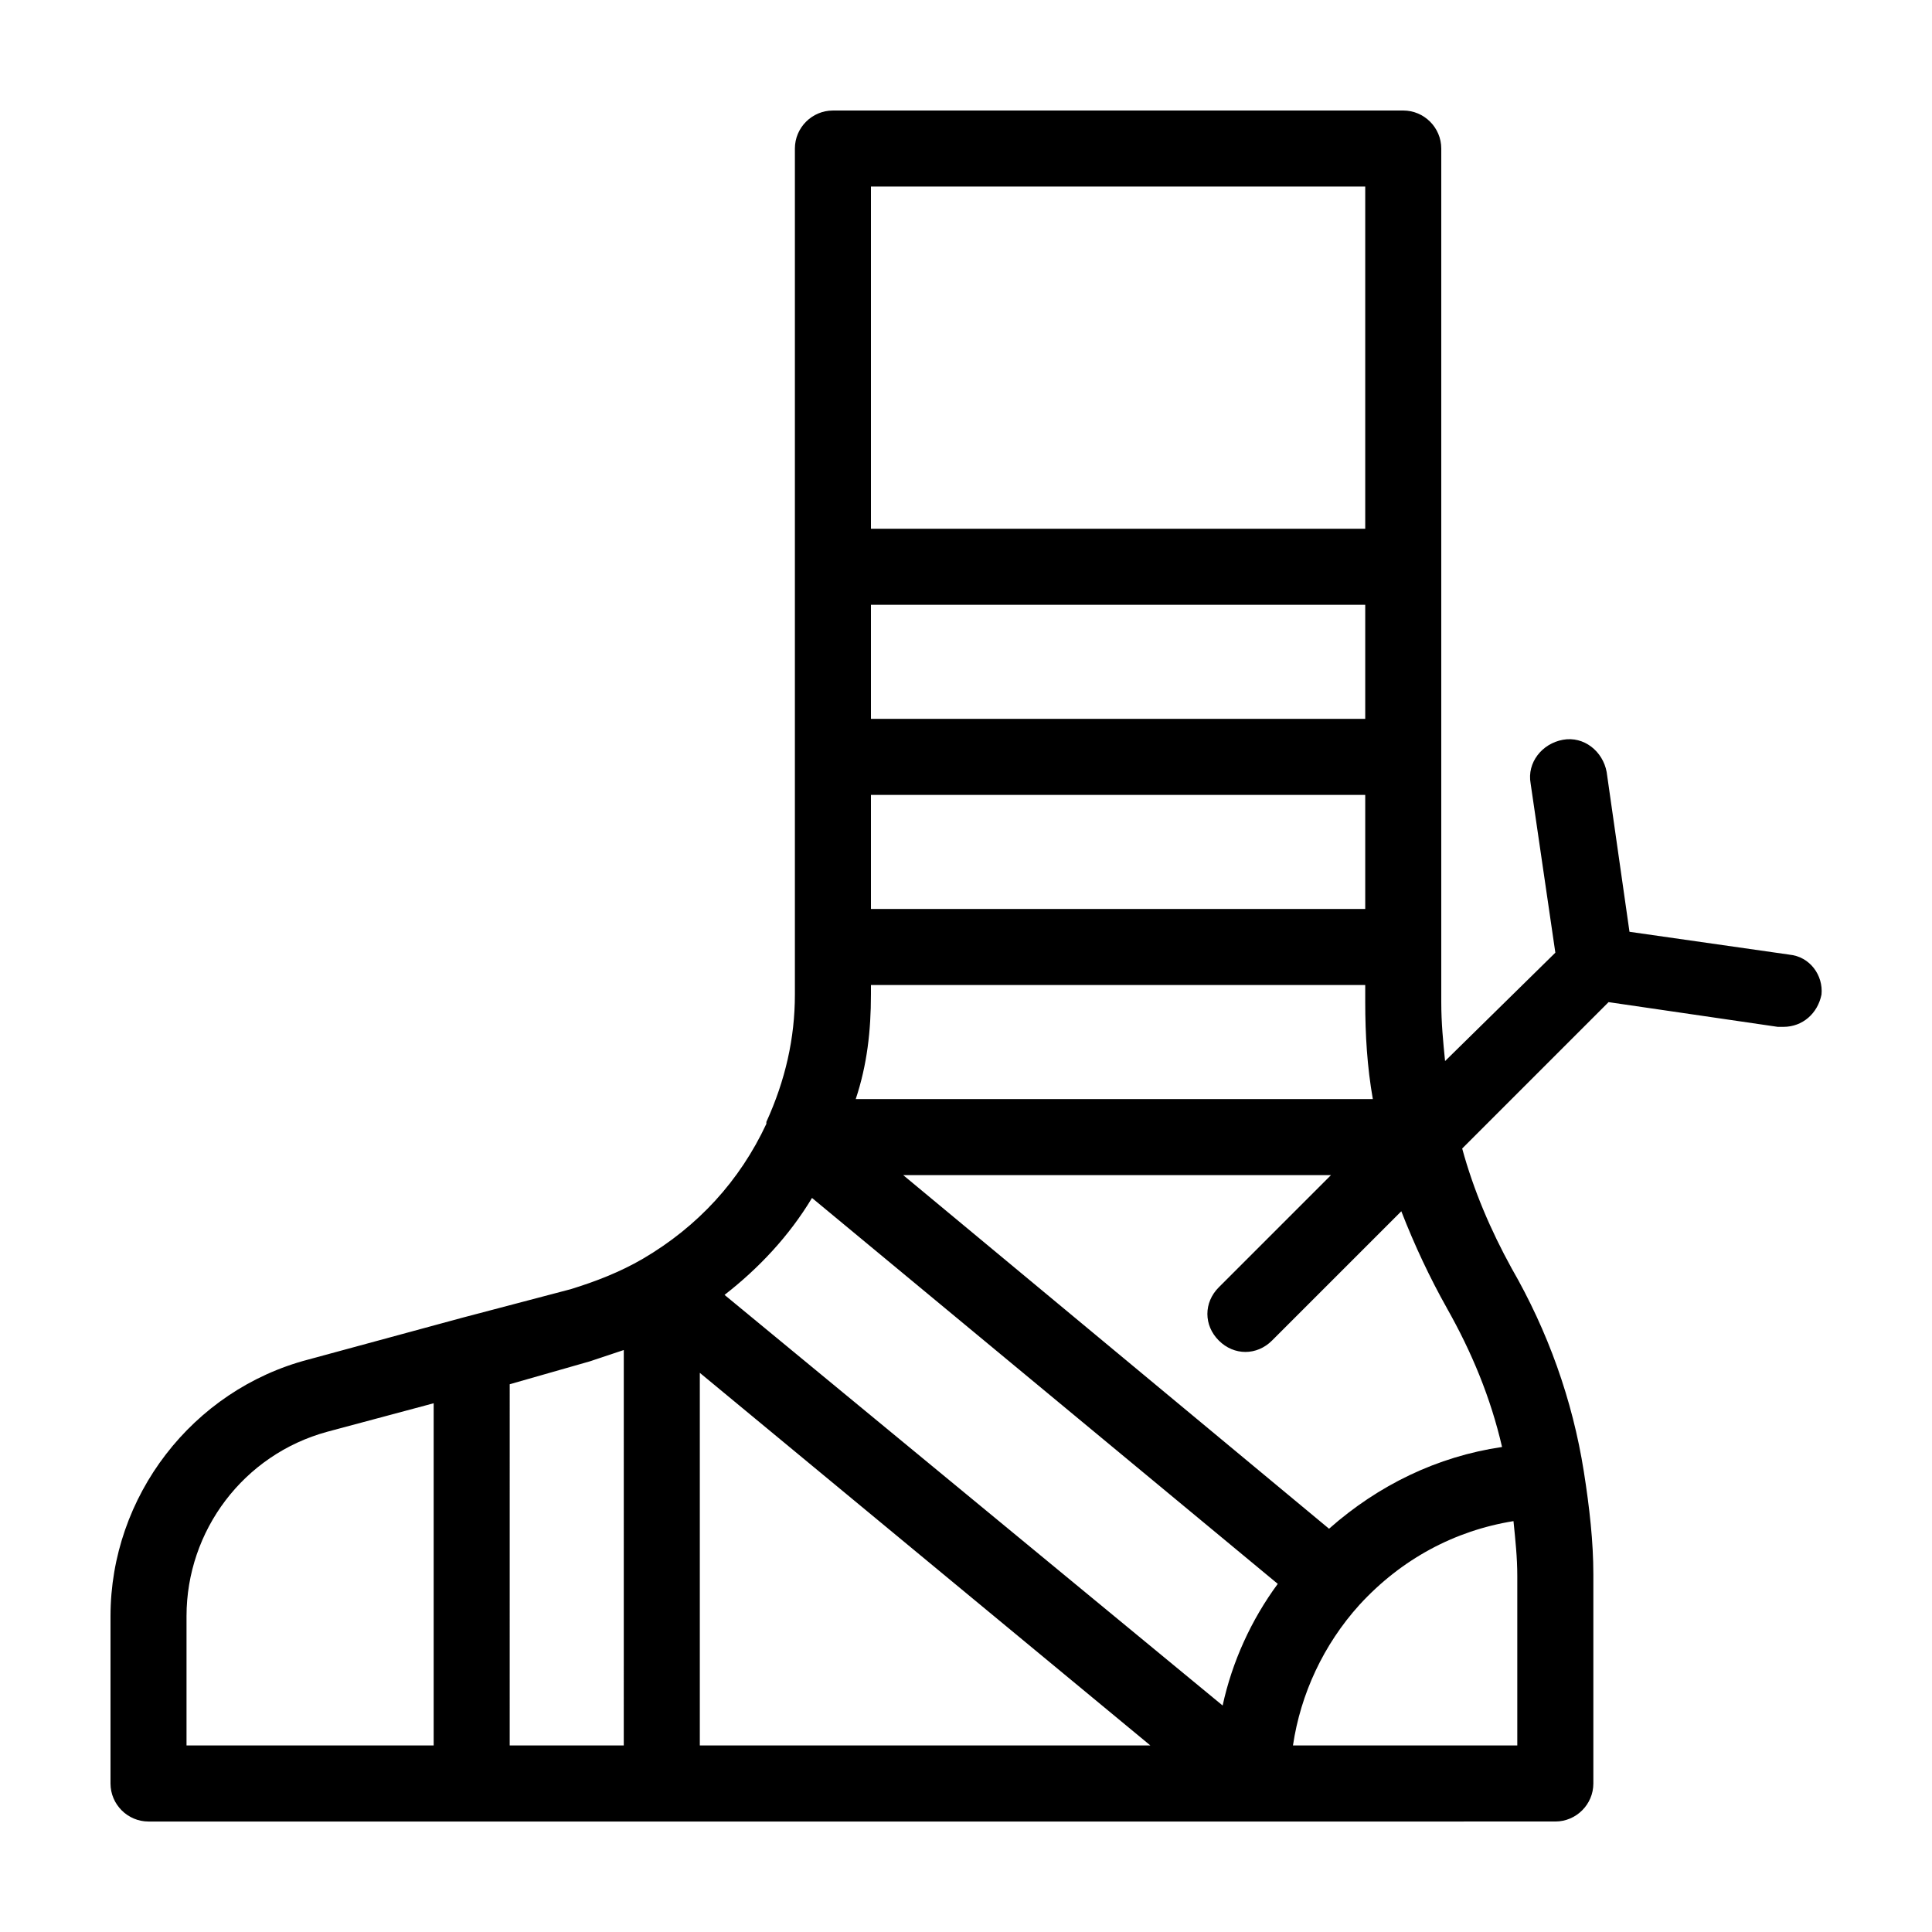 <?xml version="1.0" encoding="UTF-8"?>
<!-- Uploaded to: ICON Repo, www.svgrepo.com, Generator: ICON Repo Mixer Tools -->
<svg fill="#000000" width="800px" height="800px" version="1.1" viewBox="144 144 512 512" xmlns="http://www.w3.org/2000/svg">
 <path d="m618.15 396.98-42.32-6.047-6.047-42.32c-1.008-5.543-6.047-9.574-11.586-8.566-5.543 1.008-9.574 6.047-8.566 11.586l6.551 44.84-29.223 28.719c-0.504-5.039-1.008-10.078-1.008-15.617v-226.21c0-5.543-4.535-10.078-10.078-10.078l-151.14 0.004c-5.543 0-10.078 4.535-10.078 10.078v224.2c0 11.586-2.519 22.672-7.559 33.754v0.504c-7.055 15.113-18.137 27.207-32.746 35.77-6.047 3.527-12.594 6.047-19.145 8.062l-28.719 7.559-40.809 11.082c-30.727 8.055-52.391 36.27-52.391 68.008v44.336c0 5.543 4.535 10.078 10.078 10.078h291.2 1.008 1.008 0.504l79.094-0.004c5.543 0 10.078-4.535 10.078-10.078v-55.422c0-8.566-1.008-17.633-2.519-27.207-3.023-19.145-9.574-37.281-19.145-53.906-5.543-10.078-10.078-20.656-13.098-31.738l38.793-38.793 44.84 6.551h1.512c5.039 0 9.07-3.527 10.078-8.566 0.496-5.035-3.027-10.07-8.57-10.574zm-112.35-42.32v30.23l-130.99-0.004v-30.23zm0-20.152h-130.99v-30.23h130.99zm-130.99 73.051v-2.519h130.99v4.535c0 8.566 0.504 17.129 2.016 25.695h-137.04c3.023-9.07 4.031-18.137 4.031-27.711zm130.99-214.12v90.688l-130.99-0.004v-90.684zm-146.61 268.03 123.43 102.27c-7.055 9.574-12.09 20.656-14.609 32.242l-132-108.82c9.066-7.051 17.129-15.617 23.176-25.691zm185.9 85.645c0.504 5.039 1.008 9.574 1.008 14.609v44.84h-59.449c2.016-13.602 8.062-26.703 17.633-37.281 11.086-12.09 25.191-19.648 40.809-22.168zm-215.63-39.297 119.4 98.746h-119.4zm-29.219-3.023c3.023-1.008 6.047-2.016 9.07-3.023l-0.004 104.79h-30.23l0.004-95.723zm-106.81 67.512c0-22.672 15.113-42.824 37.281-48.871l28.215-7.555v90.688l-65.496-0.004zm334.02-81.617c6.551 11.586 11.586 23.68 14.609 36.777-17.129 2.519-32.746 10.078-45.848 21.664l-112.85-93.707h113.36l-29.727 29.727c-4.031 4.031-4.031 10.078 0 14.105 2.016 2.016 4.535 3.023 7.055 3.023 2.519 0 5.039-1.008 7.055-3.023l34.258-34.258c3.531 9.066 7.562 17.633 12.094 25.691z"/>
</svg>